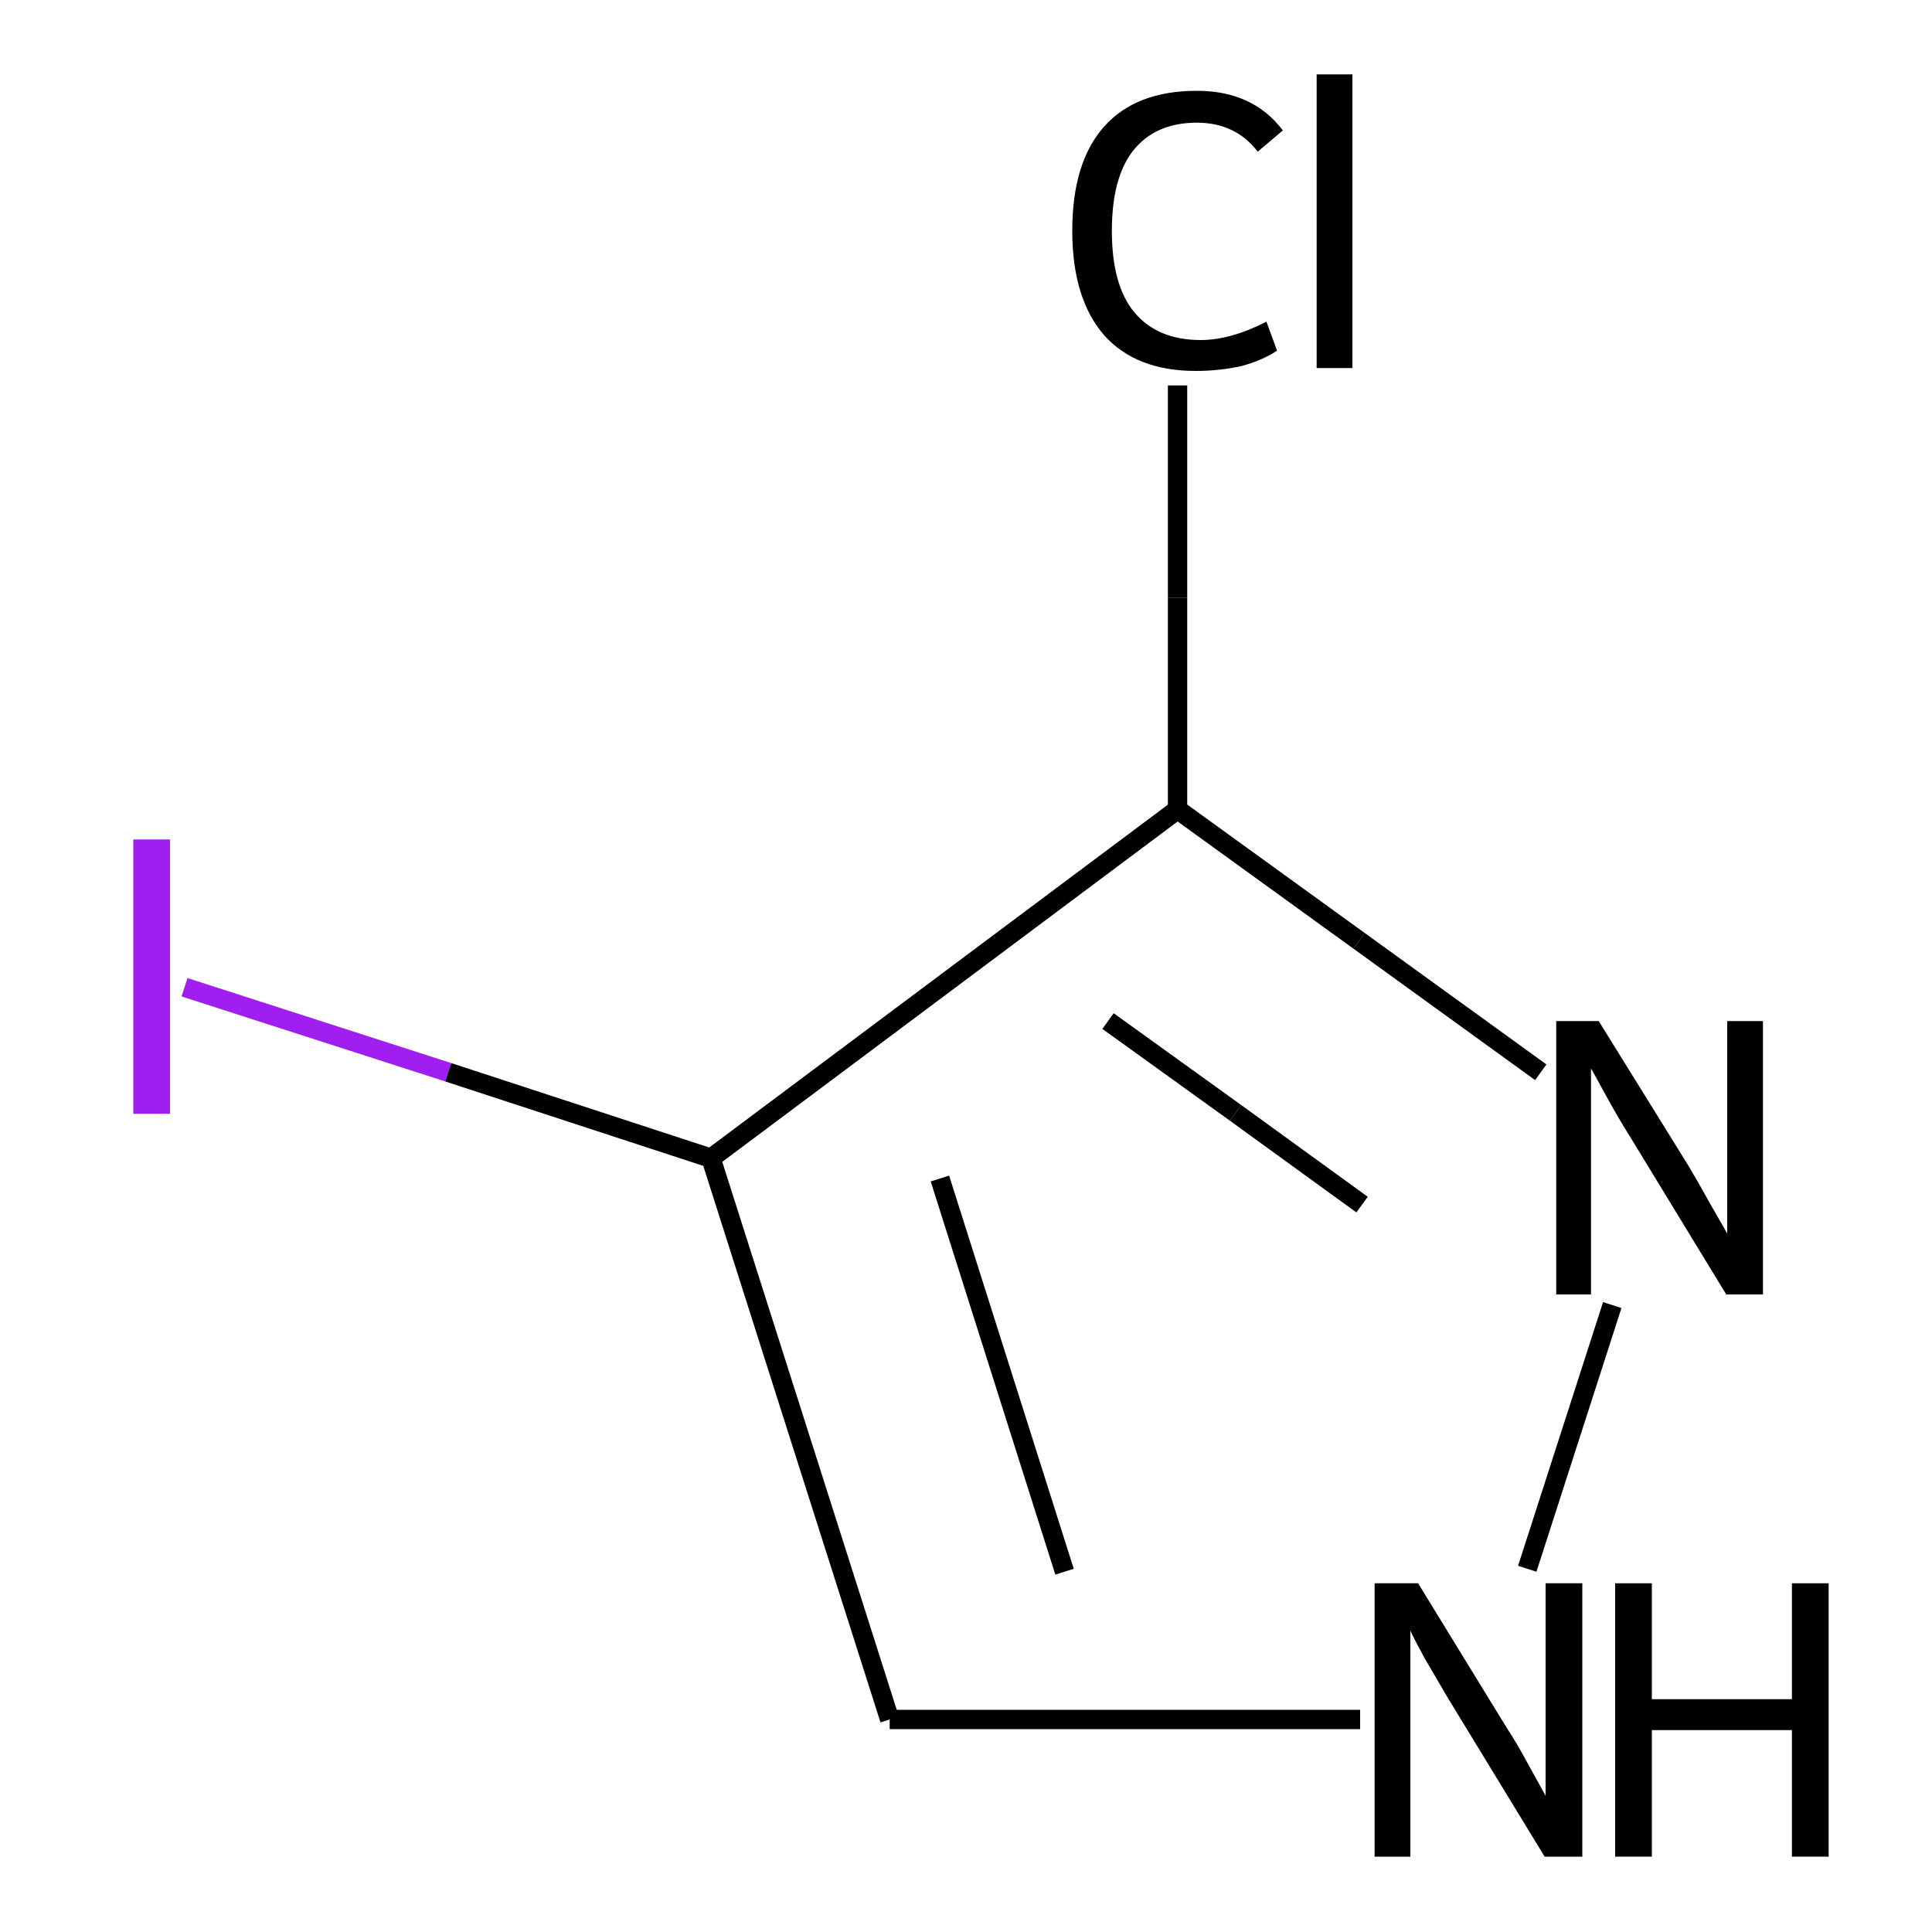 <?xml version="1.0" encoding="iso-8859-1"?>
<svg version="1.1" baseProfile="full"
              xmlns="http://www.w3.org/2000/svg"
                      xmlns:rdkit="http://www.rdkit.org/xml"
                      xmlns:xlink="http://www.w3.org/1999/xlink"
                  xml:space="preserve"
width="200px" height="200px" viewBox="0 0 200 200">
<!-- END OF HEADER -->
<rect style="opacity:1.0;fill:none;stroke:none" width="200.0" height="200.0" x="0.0" y="0.0"> </rect>
<path class="bond-0 atom-1 atom-0" d="M 121.9,83.8 L 73.6,119.9" style="fill:none;fill-rule:evenodd;stroke:#000000;stroke-width:2.0px;stroke-linecap:butt;stroke-linejoin:miter;stroke-opacity:1" />
<path class="bond-3 atom-4 atom-0" d="M 92.1,178.0 L 73.6,119.9" style="fill:none;fill-rule:evenodd;stroke:#000000;stroke-width:2.0px;stroke-linecap:butt;stroke-linejoin:miter;stroke-opacity:1" />
<path class="bond-3 atom-4 atom-0" d="M 110.2,162.7 L 97.3,122.0" style="fill:none;fill-rule:evenodd;stroke:#000000;stroke-width:2.0px;stroke-linecap:butt;stroke-linejoin:miter;stroke-opacity:1" />
<path class="bond-4 atom-5 atom-0" d="M 19.1,102.2 L 46.4,111.0" style="fill:none;fill-rule:evenodd;stroke:#A01EEF;stroke-width:2.0px;stroke-linecap:butt;stroke-linejoin:miter;stroke-opacity:1" />
<path class="bond-4 atom-5 atom-0" d="M 46.4,111.0 L 73.6,119.9" style="fill:none;fill-rule:evenodd;stroke:#000000;stroke-width:2.0px;stroke-linecap:butt;stroke-linejoin:miter;stroke-opacity:1" />
<path class="bond-1 atom-2 atom-1" d="M 159.5,111.0 L 140.7,97.4" style="fill:none;fill-rule:evenodd;stroke:#000000;stroke-width:2.0px;stroke-linecap:butt;stroke-linejoin:miter;stroke-opacity:1" />
<path class="bond-1 atom-2 atom-1" d="M 140.7,97.4 L 121.9,83.8" style="fill:none;fill-rule:evenodd;stroke:#000000;stroke-width:2.0px;stroke-linecap:butt;stroke-linejoin:miter;stroke-opacity:1" />
<path class="bond-1 atom-2 atom-1" d="M 141.0,124.7 L 127.9,115.2" style="fill:none;fill-rule:evenodd;stroke:#000000;stroke-width:2.0px;stroke-linecap:butt;stroke-linejoin:miter;stroke-opacity:1" />
<path class="bond-1 atom-2 atom-1" d="M 127.9,115.2 L 114.7,105.7" style="fill:none;fill-rule:evenodd;stroke:#000000;stroke-width:2.0px;stroke-linecap:butt;stroke-linejoin:miter;stroke-opacity:1" />
<path class="bond-5 atom-6 atom-1" d="M 121.9,39.9 L 121.9,61.9" style="fill:none;fill-rule:evenodd;stroke:#000000;stroke-width:2.0px;stroke-linecap:butt;stroke-linejoin:miter;stroke-opacity:1" />
<path class="bond-5 atom-6 atom-1" d="M 121.9,61.9 L 121.9,83.8" style="fill:none;fill-rule:evenodd;stroke:#000000;stroke-width:2.0px;stroke-linecap:butt;stroke-linejoin:miter;stroke-opacity:1" />
<path class="bond-6 atom-3 atom-2" d="M 158.1,162.4 L 166.9,135.1" style="fill:none;fill-rule:evenodd;stroke:#000000;stroke-width:2.0px;stroke-linecap:butt;stroke-linejoin:miter;stroke-opacity:1" />
<path class="bond-2 atom-3 atom-4" d="M 140.8,178.0 L 116.4,178.0" style="fill:none;fill-rule:evenodd;stroke:#000000;stroke-width:2.0px;stroke-linecap:butt;stroke-linejoin:miter;stroke-opacity:1" />
<path class="bond-2 atom-3 atom-4" d="M 116.4,178.0 L 92.1,178.0" style="fill:none;fill-rule:evenodd;stroke:#000000;stroke-width:2.0px;stroke-linecap:butt;stroke-linejoin:miter;stroke-opacity:1" />
<path  class="atom-2" d="M 165.5 105.7
L 174.8 120.7
Q 175.7 122.2, 177.2 124.9
Q 178.7 127.5, 178.8 127.7
L 178.8 105.7
L 182.5 105.7
L 182.5 134.0
L 178.7 134.0
L 168.7 117.6
Q 167.5 115.7, 166.3 113.5
Q 165.1 111.3, 164.7 110.6
L 164.7 134.0
L 161.1 134.0
L 161.1 105.7
L 165.5 105.7
" fill="#000000"/>
<path  class="atom-3" d="M 146.8 163.9
L 156.0 178.9
Q 157.0 180.4, 158.4 183.0
Q 159.9 185.7, 160.0 185.9
L 160.0 163.9
L 163.8 163.9
L 163.8 192.2
L 159.9 192.2
L 149.9 175.8
Q 148.8 173.9, 147.5 171.7
Q 146.3 169.5, 146.0 168.8
L 146.0 192.2
L 142.3 192.2
L 142.3 163.9
L 146.8 163.9
" fill="#000000"/>
<path  class="atom-3" d="M 167.2 163.9
L 171.0 163.9
L 171.0 175.9
L 185.5 175.9
L 185.5 163.9
L 189.3 163.9
L 189.3 192.2
L 185.5 192.2
L 185.5 179.1
L 171.0 179.1
L 171.0 192.2
L 167.2 192.2
L 167.2 163.9
" fill="#000000"/>
<path  class="atom-5" d="M 13.8 86.9
L 17.6 86.9
L 17.6 115.3
L 13.8 115.3
L 13.8 86.9
" fill="#A01EEF"/>
<path  class="atom-6" d="M 111.0 23.9
Q 111.0 16.8, 114.3 13.1
Q 117.6 9.4, 123.9 9.4
Q 129.7 9.4, 132.8 13.5
L 130.2 15.7
Q 127.9 12.7, 123.9 12.7
Q 119.6 12.7, 117.3 15.6
Q 115.1 18.4, 115.1 23.9
Q 115.1 29.5, 117.4 32.3
Q 119.8 35.2, 124.3 35.2
Q 127.4 35.2, 131.1 33.3
L 132.2 36.3
Q 130.7 37.3, 128.5 37.9
Q 126.2 38.4, 123.8 38.4
Q 117.6 38.4, 114.3 34.7
Q 111.0 30.9, 111.0 23.9
" fill="#000000"/>
<path  class="atom-6" d="M 136.3 7.7
L 140.0 7.7
L 140.0 38.1
L 136.3 38.1
L 136.3 7.7
" fill="#000000"/>
</svg>
